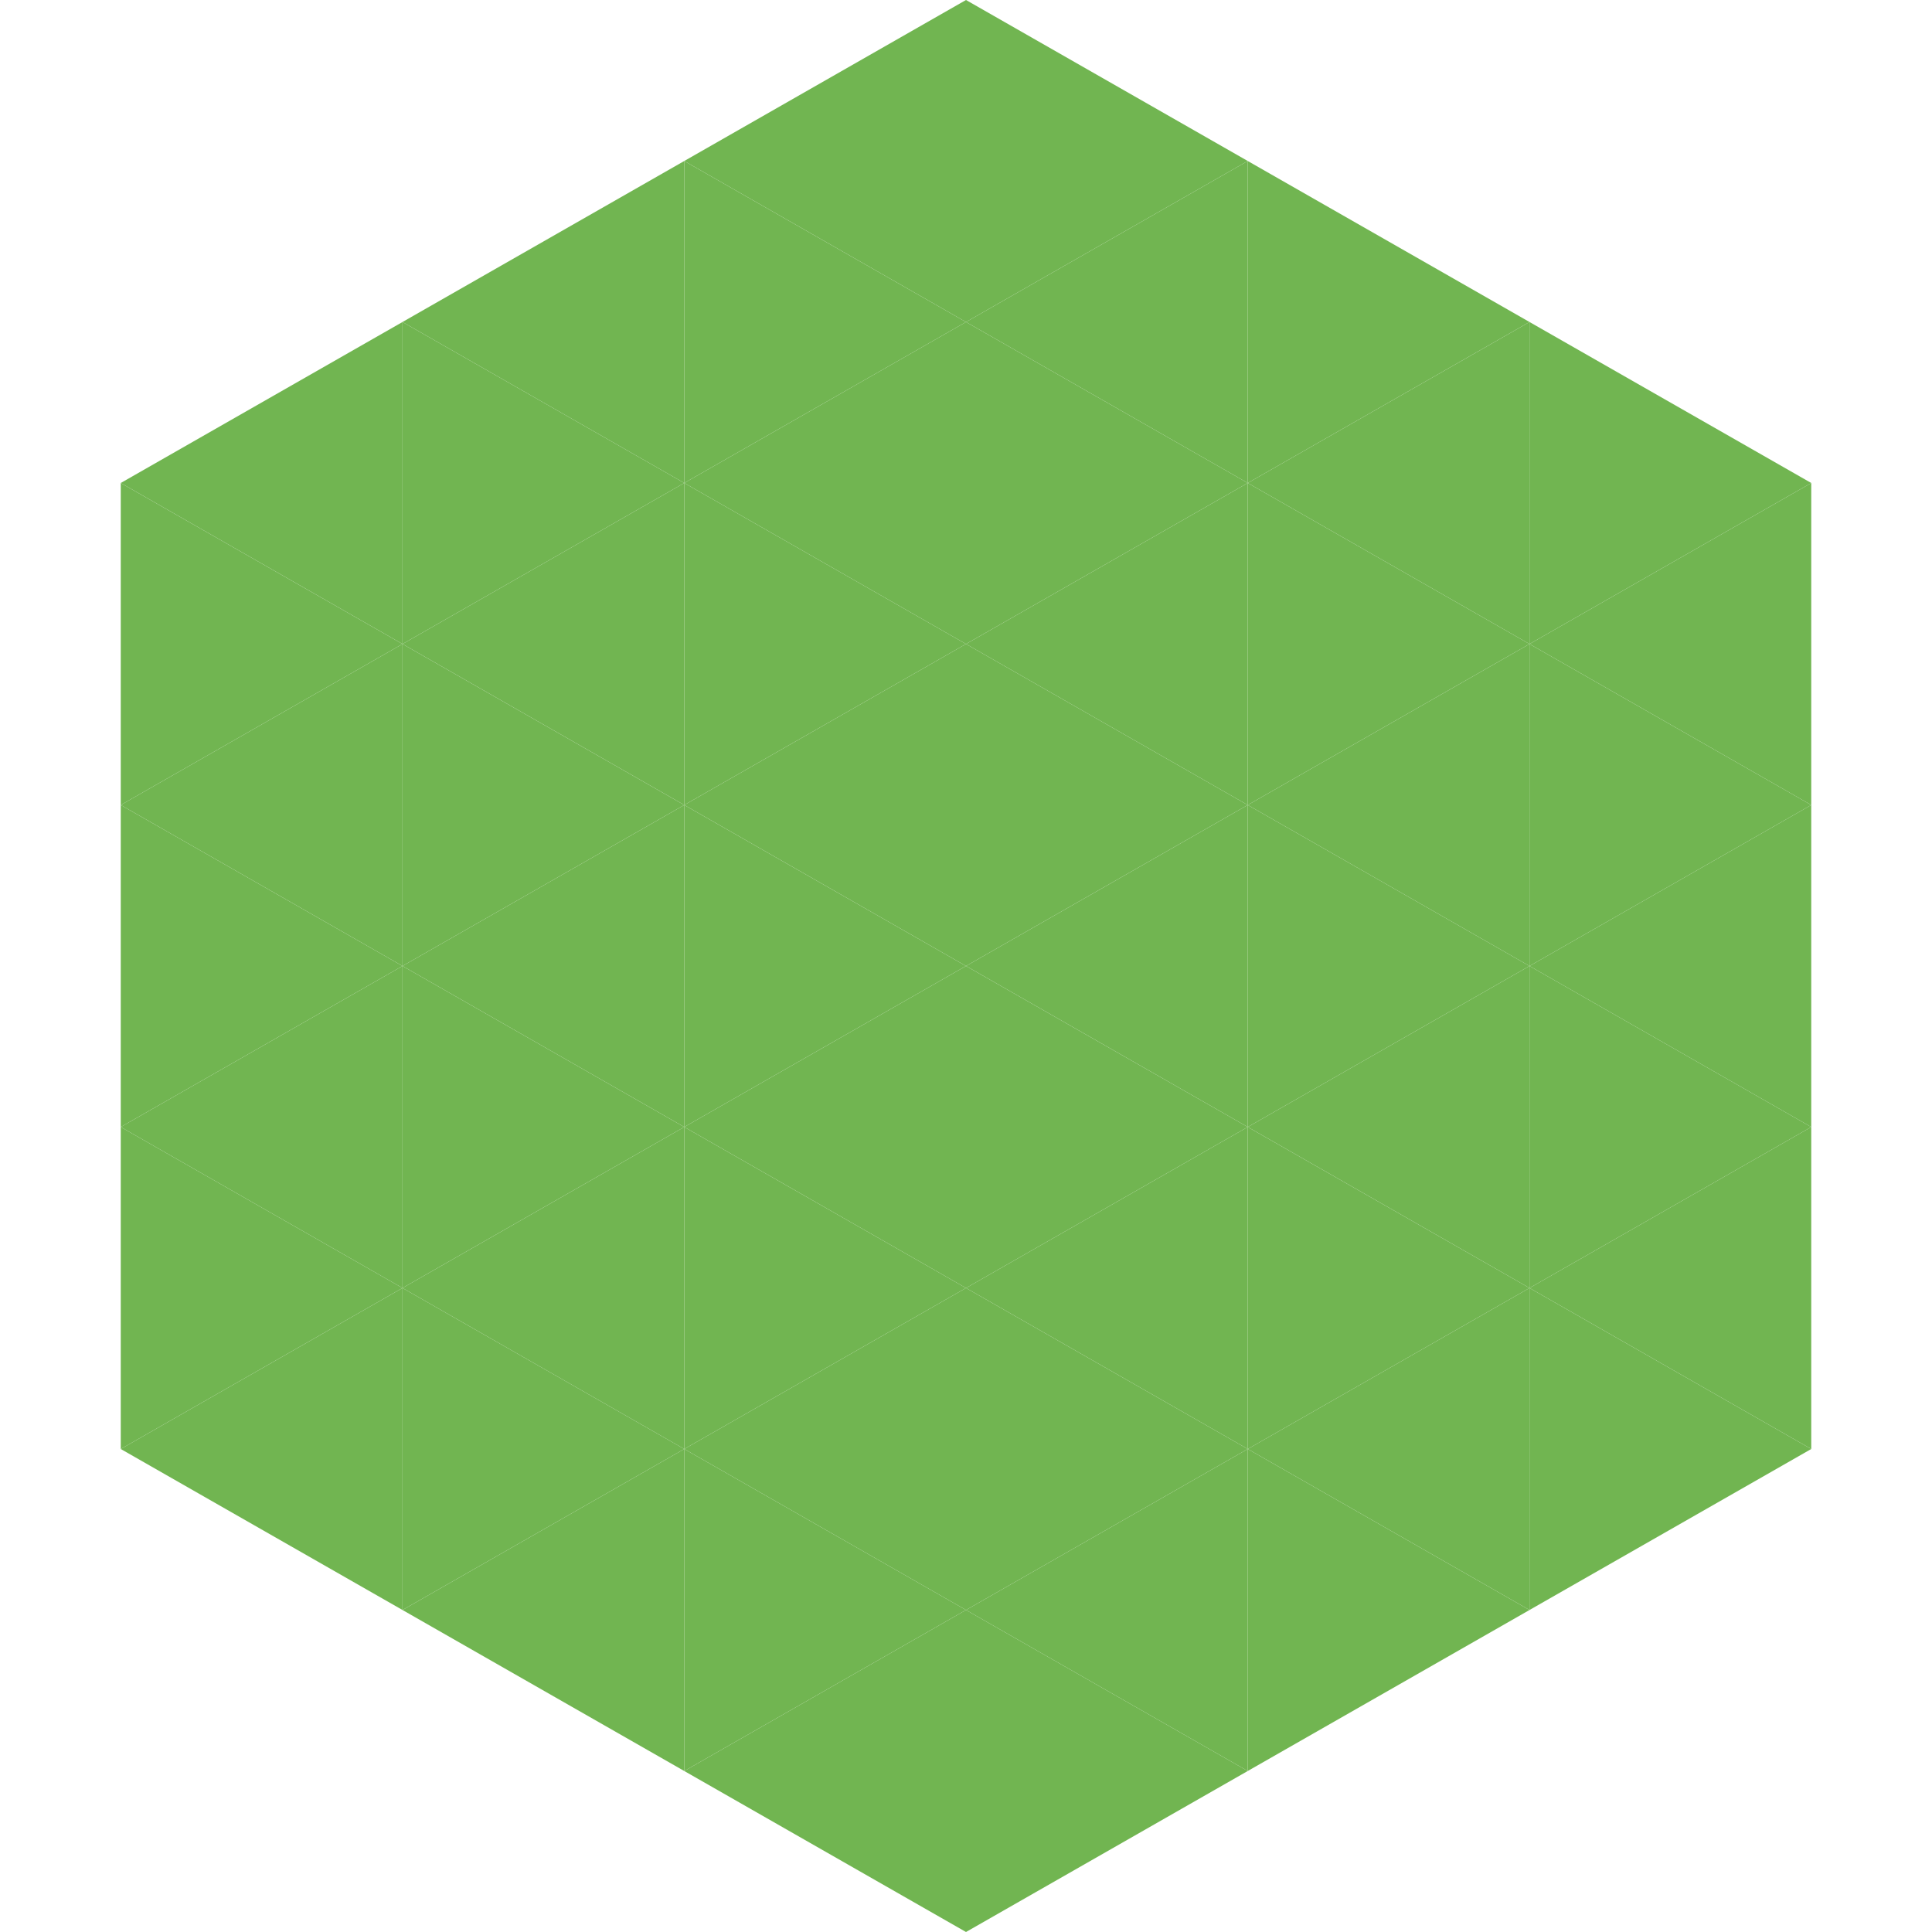 <?xml version="1.0"?>
<!-- Generated by SVGo -->
<svg width="240" height="240"
     xmlns="http://www.w3.org/2000/svg"
     xmlns:xlink="http://www.w3.org/1999/xlink">
<polygon points="50,40 15,60 50,80" style="fill:rgb(113,181,81)" />
<polygon points="190,40 225,60 190,80" style="fill:rgb(113,181,81)" />
<polygon points="15,60 50,80 15,100" style="fill:rgb(113,181,81)" />
<polygon points="225,60 190,80 225,100" style="fill:rgb(113,181,81)" />
<polygon points="50,80 15,100 50,120" style="fill:rgb(113,181,81)" />
<polygon points="190,80 225,100 190,120" style="fill:rgb(113,181,81)" />
<polygon points="15,100 50,120 15,140" style="fill:rgb(113,181,81)" />
<polygon points="225,100 190,120 225,140" style="fill:rgb(113,181,81)" />
<polygon points="50,120 15,140 50,160" style="fill:rgb(113,181,81)" />
<polygon points="190,120 225,140 190,160" style="fill:rgb(113,181,81)" />
<polygon points="15,140 50,160 15,180" style="fill:rgb(113,181,81)" />
<polygon points="225,140 190,160 225,180" style="fill:rgb(113,181,81)" />
<polygon points="50,160 15,180 50,200" style="fill:rgb(113,181,81)" />
<polygon points="190,160 225,180 190,200" style="fill:rgb(113,181,81)" />
<polygon points="15,180 50,200 15,220" style="fill:rgb(255,255,255); fill-opacity:0" />
<polygon points="225,180 190,200 225,220" style="fill:rgb(255,255,255); fill-opacity:0" />
<polygon points="50,0 85,20 50,40" style="fill:rgb(255,255,255); fill-opacity:0" />
<polygon points="190,0 155,20 190,40" style="fill:rgb(255,255,255); fill-opacity:0" />
<polygon points="85,20 50,40 85,60" style="fill:rgb(113,181,81)" />
<polygon points="155,20 190,40 155,60" style="fill:rgb(113,181,81)" />
<polygon points="50,40 85,60 50,80" style="fill:rgb(113,181,81)" />
<polygon points="190,40 155,60 190,80" style="fill:rgb(113,181,81)" />
<polygon points="85,60 50,80 85,100" style="fill:rgb(113,181,81)" />
<polygon points="155,60 190,80 155,100" style="fill:rgb(113,181,81)" />
<polygon points="50,80 85,100 50,120" style="fill:rgb(113,181,81)" />
<polygon points="190,80 155,100 190,120" style="fill:rgb(113,181,81)" />
<polygon points="85,100 50,120 85,140" style="fill:rgb(113,181,81)" />
<polygon points="155,100 190,120 155,140" style="fill:rgb(113,181,81)" />
<polygon points="50,120 85,140 50,160" style="fill:rgb(113,181,81)" />
<polygon points="190,120 155,140 190,160" style="fill:rgb(113,181,81)" />
<polygon points="85,140 50,160 85,180" style="fill:rgb(113,181,81)" />
<polygon points="155,140 190,160 155,180" style="fill:rgb(113,181,81)" />
<polygon points="50,160 85,180 50,200" style="fill:rgb(113,181,81)" />
<polygon points="190,160 155,180 190,200" style="fill:rgb(113,181,81)" />
<polygon points="85,180 50,200 85,220" style="fill:rgb(113,181,81)" />
<polygon points="155,180 190,200 155,220" style="fill:rgb(113,181,81)" />
<polygon points="120,0 85,20 120,40" style="fill:rgb(113,181,81)" />
<polygon points="120,0 155,20 120,40" style="fill:rgb(113,181,81)" />
<polygon points="85,20 120,40 85,60" style="fill:rgb(113,181,81)" />
<polygon points="155,20 120,40 155,60" style="fill:rgb(113,181,81)" />
<polygon points="120,40 85,60 120,80" style="fill:rgb(113,181,81)" />
<polygon points="120,40 155,60 120,80" style="fill:rgb(113,181,81)" />
<polygon points="85,60 120,80 85,100" style="fill:rgb(113,181,81)" />
<polygon points="155,60 120,80 155,100" style="fill:rgb(113,181,81)" />
<polygon points="120,80 85,100 120,120" style="fill:rgb(113,181,81)" />
<polygon points="120,80 155,100 120,120" style="fill:rgb(113,181,81)" />
<polygon points="85,100 120,120 85,140" style="fill:rgb(113,181,81)" />
<polygon points="155,100 120,120 155,140" style="fill:rgb(113,181,81)" />
<polygon points="120,120 85,140 120,160" style="fill:rgb(113,181,81)" />
<polygon points="120,120 155,140 120,160" style="fill:rgb(113,181,81)" />
<polygon points="85,140 120,160 85,180" style="fill:rgb(113,181,81)" />
<polygon points="155,140 120,160 155,180" style="fill:rgb(113,181,81)" />
<polygon points="120,160 85,180 120,200" style="fill:rgb(113,181,81)" />
<polygon points="120,160 155,180 120,200" style="fill:rgb(113,181,81)" />
<polygon points="85,180 120,200 85,220" style="fill:rgb(113,181,81)" />
<polygon points="155,180 120,200 155,220" style="fill:rgb(113,181,81)" />
<polygon points="120,200 85,220 120,240" style="fill:rgb(113,181,81)" />
<polygon points="120,200 155,220 120,240" style="fill:rgb(113,181,81)" />
<polygon points="85,220 120,240 85,260" style="fill:rgb(255,255,255); fill-opacity:0" />
<polygon points="155,220 120,240 155,260" style="fill:rgb(255,255,255); fill-opacity:0" />
</svg>
